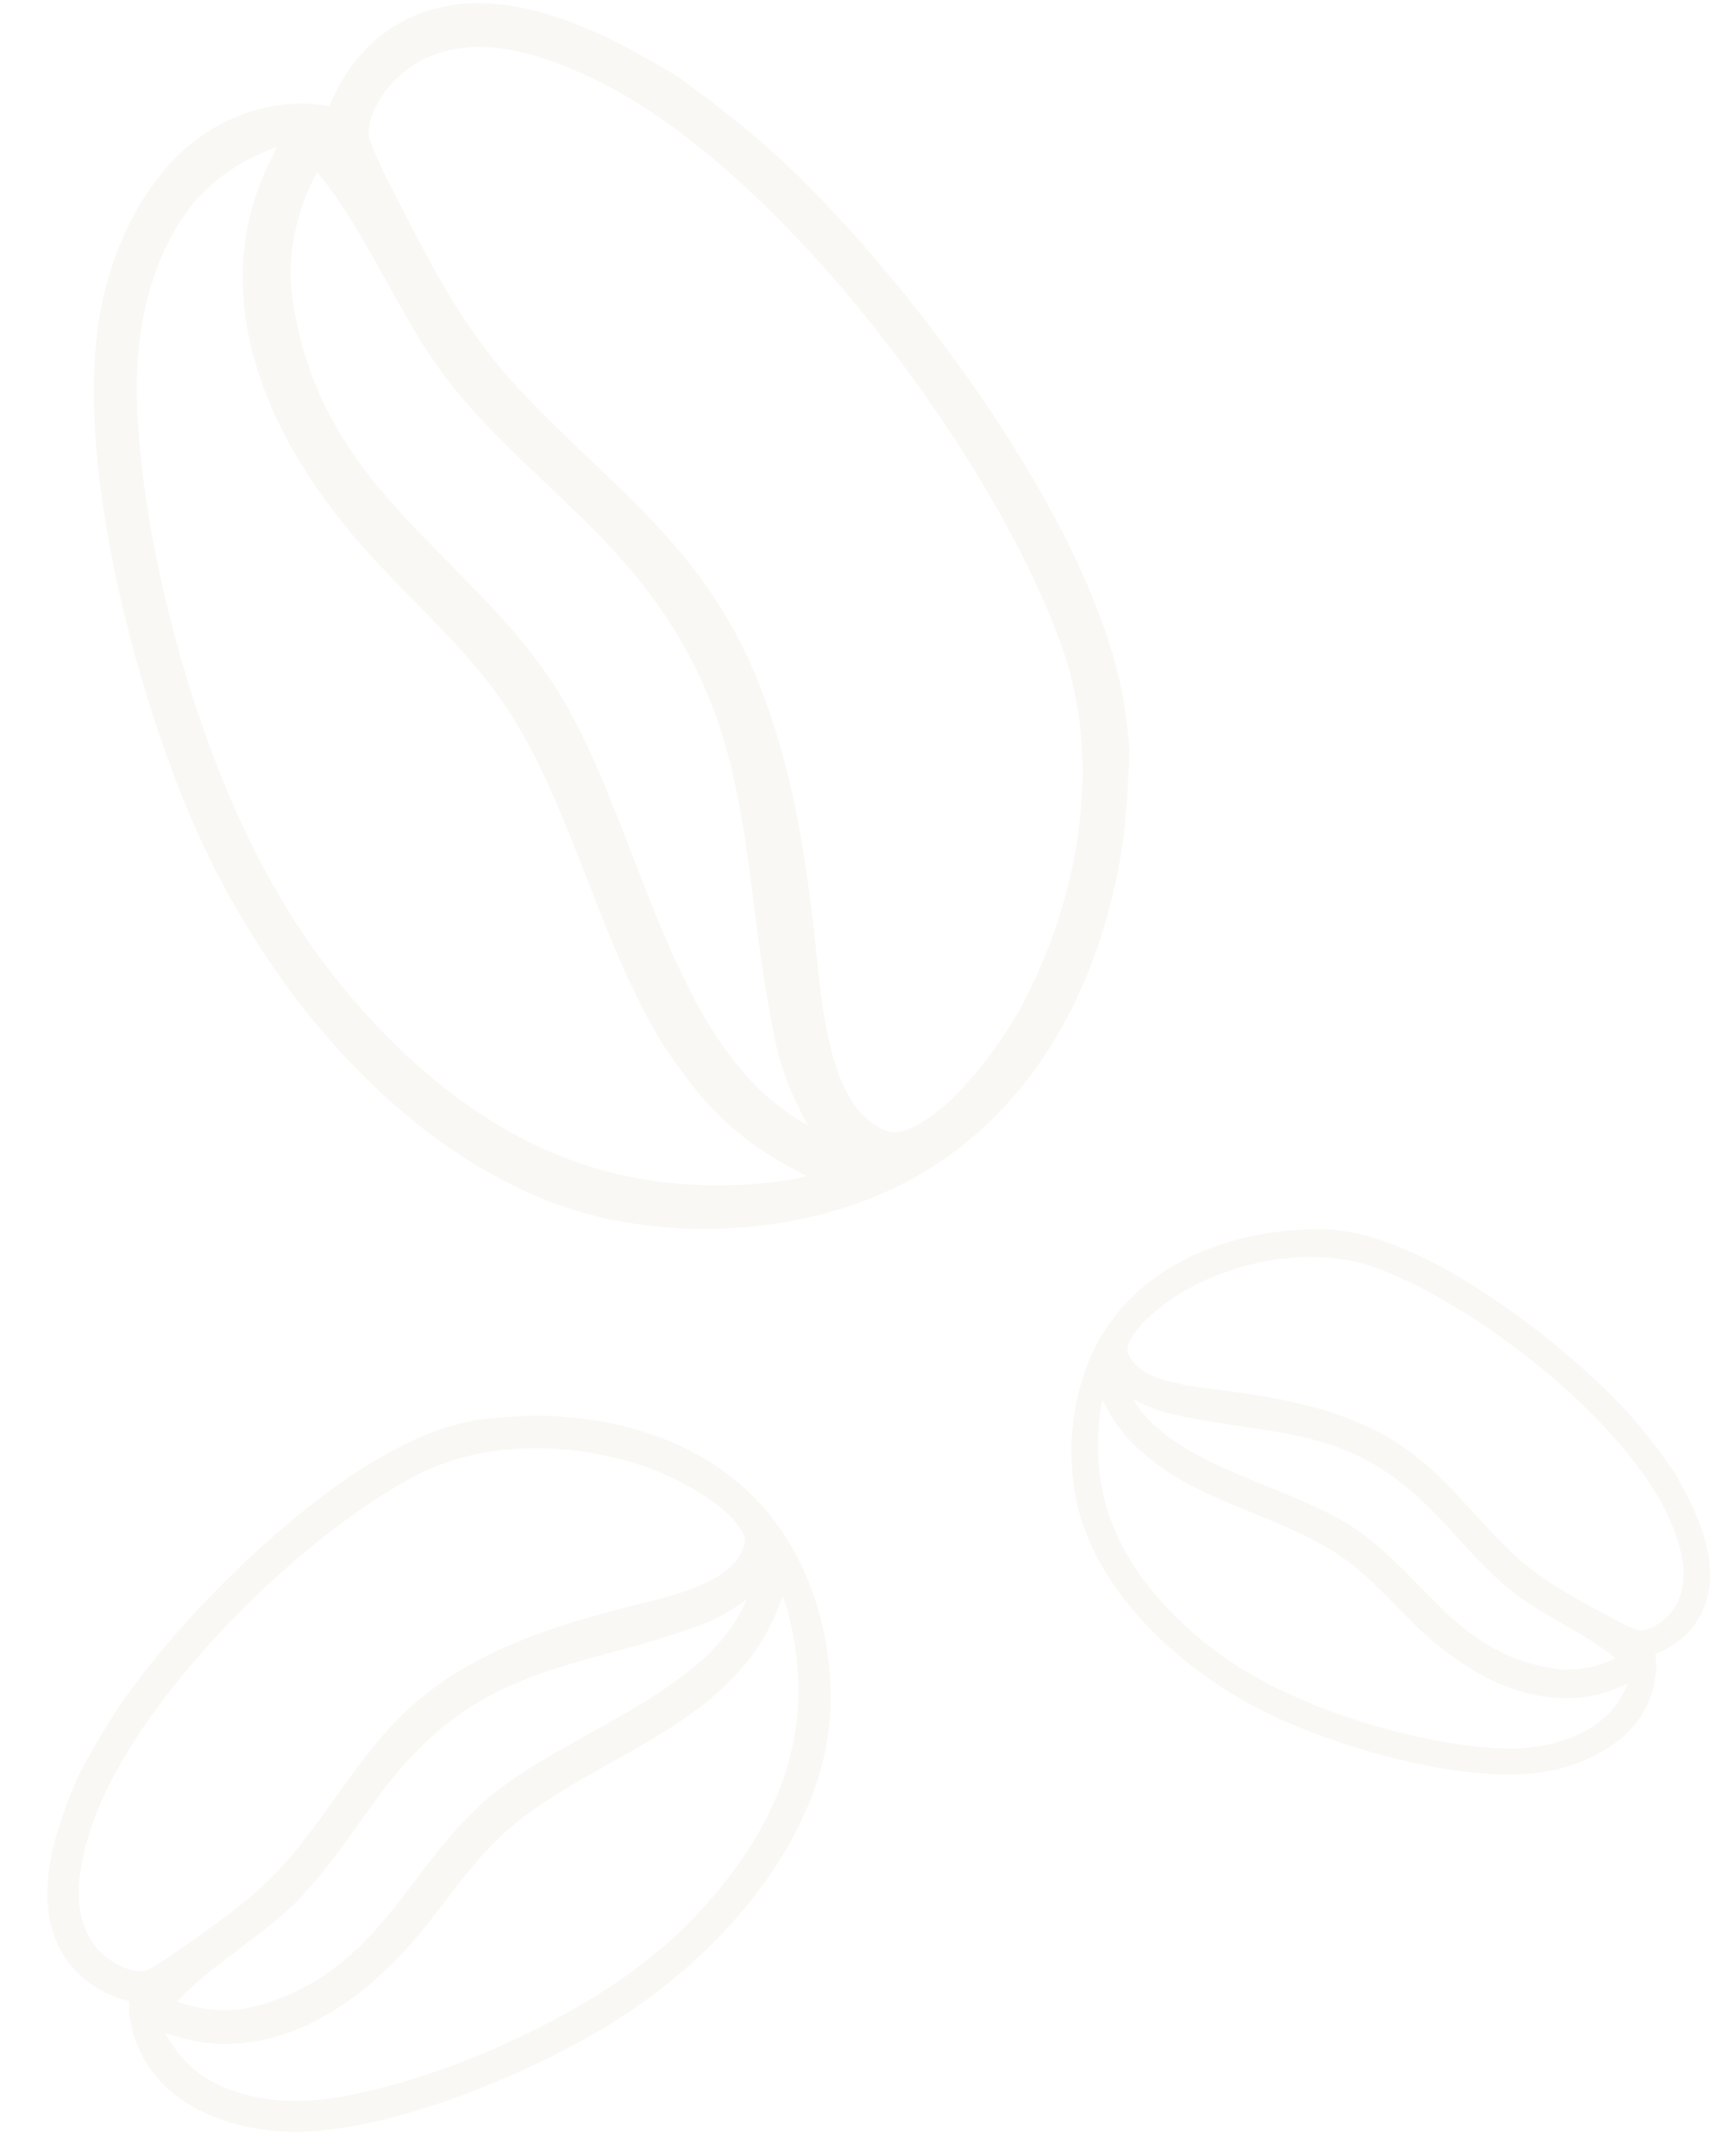 <?xml version="1.0" encoding="UTF-8"?>
<svg xmlns="http://www.w3.org/2000/svg" width="221" height="278" viewBox="0 0 221 278" fill="none">
  <g opacity="0.08">
    <path fill-rule="evenodd" clip-rule="evenodd" d="M145.083 98.077C145.099 97.735 145.115 97.392 145.132 97.049L145.132 97.048C145.012 94.957 144.782 92.873 144.442 90.806C140.854 68.804 118.546 38.778 102.873 23.344C97.982 18.526 92.618 14.292 87.069 10.271C78.509 5.065 66.792 -1.102 56.423 1.546C51.091 2.91 47.07 6.22 44.355 10.948C43.743 12.016 43.252 13.137 42.774 14.27C37.249 13.111 31.495 14.507 26.812 17.566C19.615 22.263 15.257 31.299 13.588 39.497C9.725 58.475 17.934 89.267 25.86 107.058C28.424 112.761 31.468 118.236 34.957 123.425C45.136 138.618 60.876 153.26 79.366 156.872C93.276 159.589 109.345 157.351 121.171 149.249C134.111 140.384 141.143 126.094 143.893 110.946C144.672 106.646 144.875 102.408 145.083 98.077ZM20.886 31.771C18.022 37.796 16.949 44.878 17.127 51.514L17.128 51.513C17.788 71.045 24.758 96.353 34.265 113.477C38.967 122.029 44.982 129.791 52.093 136.477C64.548 148.033 78.221 154.035 95.294 153.292C98.693 153.144 102.167 152.75 105.446 151.818C96.131 147.235 91.719 143.187 85.906 134.433C81.833 127.746 79.026 120.53 76.219 113.313C73.645 106.694 71.071 100.075 67.519 93.861C63.818 87.385 58.85 82.322 53.806 77.181L53.806 77.181C51.849 75.186 49.88 73.18 47.969 71.075C37.444 59.48 28.813 43.785 32.791 27.682C33.651 24.207 35.119 21.075 36.855 17.964C29.249 20.667 24.416 24.342 20.886 31.771ZM40.807 21.304C38.215 25.945 37.054 30.205 36.931 35.516L36.933 35.514C37.367 42.445 39.393 49.181 42.852 55.203C46.705 62 52.076 67.428 57.491 72.903C62.826 78.297 68.205 83.735 72.222 90.568C75.6 96.316 78.29 103.288 81.026 110.378L81.026 110.378C85.635 122.321 90.372 134.599 98.742 141.925C100.807 143.733 103.122 145.172 105.534 146.464C103.432 142.89 101.704 139.298 100.694 135.258C99.238 128.608 98.448 122.414 97.693 116.498C95.68 100.717 93.92 86.913 80.437 71.71C77.398 68.285 74.081 65.142 70.765 61.999L70.765 61.999L70.765 61.999C66.547 58.001 62.33 54.005 58.688 49.432C55.382 45.284 52.746 40.522 50.129 35.794C47.28 30.648 44.453 25.54 40.807 21.304ZM47.022 17.645C46.992 16.53 47.139 15.524 47.571 14.486C49.122 10.791 52.145 7.913 55.912 6.545C62.771 4.01 70.596 6.78 76.834 9.761C100.887 21.255 128.919 58.846 137.537 83.655C142.454 97.813 139.814 114.364 133.363 127.625C130.681 133.498 123.315 143.918 117.037 146.175C115.812 146.615 114.684 146.619 113.514 146.031C108.89 143.718 107.23 138.239 106.235 133.55C105.505 130.109 105.138 126.555 104.773 123.021L104.773 123.021C104.627 121.612 104.482 120.206 104.315 118.811C103.017 108.014 101.164 97.347 96.945 87.255C91.782 74.9 84.25 67.725 75.965 59.832L75.965 59.832C72.866 56.88 69.662 53.828 66.438 50.367C59.947 43.402 55.813 35.768 51.531 27.361C51.243 26.794 50.949 26.227 50.655 25.659C49.305 23.053 47.94 20.418 47.025 17.644L47.022 17.645Z" fill="#BAA172"></path>
    <path d="M145.132 97.049L145.631 97.073L145.632 97.066L145.632 97.058L145.132 97.049ZM145.083 98.077L144.583 98.053L144.583 98.053L145.083 98.077ZM145.132 97.048L145.632 97.057L145.632 97.038L145.631 97.019L145.132 97.048ZM144.442 90.806L143.949 90.886L143.949 90.887L144.442 90.806ZM102.873 23.344L102.522 23.7L102.522 23.7L102.873 23.344ZM87.069 10.271L87.362 9.866L87.346 9.854L87.328 9.843L87.069 10.271ZM56.423 1.546L56.299 1.061L56.299 1.061L56.423 1.546ZM44.355 10.948L43.921 10.699L43.921 10.7L44.355 10.948ZM42.774 14.27L42.672 14.759L43.075 14.843L43.235 14.464L42.774 14.27ZM26.812 17.566L27.085 17.985L27.085 17.985L26.812 17.566ZM13.588 39.497L14.078 39.596L14.078 39.596L13.588 39.497ZM25.86 107.058L25.403 107.262L25.404 107.264L25.86 107.058ZM34.957 123.425L35.372 123.146L35.372 123.146L34.957 123.425ZM79.366 156.872L79.27 157.363L79.27 157.363L79.366 156.872ZM121.171 149.249L120.889 148.836L120.889 148.836L121.171 149.249ZM143.893 110.946L144.385 111.035L144.385 111.035L143.893 110.946ZM17.127 51.514L16.628 51.528L17.627 51.523L17.127 51.514ZM20.886 31.771L21.338 31.985L21.338 31.985L20.886 31.771ZM17.128 51.513L17.627 51.496L16.628 51.503L17.128 51.513ZM34.265 113.477L34.703 113.236L34.702 113.234L34.265 113.477ZM52.093 136.477L51.75 136.841L51.752 136.843L52.093 136.477ZM95.294 153.292L95.272 152.792L95.272 152.792L95.294 153.292ZM105.446 151.818L105.583 152.298L106.834 151.943L105.667 151.369L105.446 151.818ZM85.906 134.433L85.479 134.693L85.484 134.701L85.49 134.709L85.906 134.433ZM76.219 113.313L76.685 113.131L76.685 113.131L76.219 113.313ZM67.519 93.861L67.085 94.109L67.085 94.109L67.519 93.861ZM53.806 77.181L54.163 76.831L54.158 76.826L53.806 77.181ZM53.806 77.181L53.449 77.531L53.453 77.536L53.806 77.181ZM47.969 71.075L48.339 70.739L48.339 70.739L47.969 71.075ZM32.791 27.682L32.306 27.562L32.306 27.562L32.791 27.682ZM36.855 17.964L37.292 18.208L37.939 17.049L36.688 17.493L36.855 17.964ZM36.931 35.516L36.432 35.504L36.404 36.714L37.278 35.877L36.931 35.516ZM40.807 21.304L41.186 20.978L40.719 20.436L40.37 21.061L40.807 21.304ZM36.933 35.514L37.432 35.483L37.364 34.408L36.587 35.153L36.933 35.514ZM42.852 55.203L43.287 54.956L43.285 54.954L42.852 55.203ZM57.491 72.903L57.847 72.552L57.847 72.552L57.491 72.903ZM72.222 90.568L72.653 90.315L72.653 90.315L72.222 90.568ZM81.026 110.378L81.494 110.201L81.492 110.198L81.026 110.378ZM81.026 110.378L80.558 110.555L80.559 110.558L81.026 110.378ZM98.742 141.925L99.071 141.549L99.071 141.549L98.742 141.925ZM105.534 146.464L105.298 146.905L106.868 147.746L105.965 146.211L105.534 146.464ZM100.694 135.258L100.206 135.365L100.207 135.372L100.209 135.379L100.694 135.258ZM97.693 116.498L97.197 116.561L97.197 116.561L97.693 116.498ZM80.437 71.71L80.811 71.378L80.811 71.378L80.437 71.71ZM70.765 61.999L70.405 62.346L70.413 62.355L70.421 62.362L70.765 61.999ZM70.765 61.999L71.125 61.653L71.125 61.653L70.765 61.999ZM70.765 61.999L71.125 61.653L71.117 61.644L71.109 61.636L70.765 61.999ZM58.688 49.432L59.079 49.121L59.079 49.121L58.688 49.432ZM50.129 35.794L50.566 35.551L50.566 35.551L50.129 35.794ZM47.571 14.486L47.11 14.293L47.109 14.294L47.571 14.486ZM47.022 17.645L46.522 17.659L46.543 18.428L47.237 18.097L47.022 17.645ZM55.912 6.545L56.083 7.015L56.086 7.014L55.912 6.545ZM76.834 9.761L77.05 9.309L77.05 9.309L76.834 9.761ZM137.537 83.655L138.009 83.491L138.009 83.491L137.537 83.655ZM133.363 127.625L132.914 127.406L132.908 127.417L133.363 127.625ZM117.037 146.175L117.207 146.645L117.207 146.645L117.037 146.175ZM113.514 146.031L113.738 145.584L113.737 145.584L113.514 146.031ZM106.235 133.55L105.746 133.654L105.746 133.654L106.235 133.55ZM104.773 123.021L105.27 122.97L105.269 122.96L104.773 123.021ZM104.773 123.021L104.276 123.073L104.277 123.083L104.773 123.021ZM104.315 118.811L103.818 118.871L103.818 118.871L104.315 118.811ZM96.945 87.255L96.484 87.448L96.484 87.448L96.945 87.255ZM75.965 59.832L76.31 59.47L76.302 59.462L75.965 59.832ZM75.965 59.832L75.62 60.194L75.628 60.201L75.965 59.832ZM66.438 50.367L66.804 50.026L66.804 50.026L66.438 50.367ZM51.531 27.361L51.086 27.588L51.086 27.588L51.531 27.361ZM50.655 25.659L50.211 25.889L50.211 25.889L50.655 25.659ZM47.025 17.644L47.499 17.487L47.322 16.948L46.809 17.193L47.025 17.644ZM144.633 97.025C144.616 97.368 144.599 97.711 144.583 98.053L145.582 98.101C145.598 97.759 145.615 97.416 145.631 97.073L144.633 97.025ZM144.632 97.038L144.632 97.04L145.632 97.058L145.632 97.057L144.632 97.038ZM143.949 90.887C144.285 92.937 144.514 95.003 144.633 97.076L145.631 97.019C145.51 94.911 145.278 92.81 144.936 90.725L143.949 90.887ZM102.522 23.7C110.333 31.391 119.806 42.729 127.771 54.886C135.744 67.054 142.172 79.99 143.949 90.886L144.936 90.725C143.125 79.62 136.604 66.542 128.608 54.338C120.604 42.123 111.087 30.73 103.224 22.988L102.522 23.7ZM86.775 10.675C92.315 14.689 97.656 18.907 102.522 23.7L103.224 22.988C98.308 18.145 92.922 13.894 87.362 9.866L86.775 10.675ZM56.547 2.03C61.598 0.74 67.011 1.59 72.259 3.435C77.504 5.278 82.537 8.099 86.809 10.698L87.328 9.843C83.041 7.236 77.936 4.37 72.59 2.491C67.247 0.613 61.617 -0.297 56.299 1.061L56.547 2.03ZM44.788 11.197C47.444 6.574 51.359 3.357 56.547 2.03L56.299 1.061C50.824 2.462 46.697 5.866 43.921 10.699L44.788 11.197ZM43.235 14.464C43.712 13.333 44.194 12.236 44.789 11.197L43.921 10.7C43.293 11.796 42.792 12.942 42.314 14.075L43.235 14.464ZM27.085 17.985C31.675 14.987 37.295 13.631 42.672 14.759L42.877 13.78C37.204 12.59 31.316 14.027 26.539 17.147L27.085 17.985ZM14.078 39.596C15.732 31.467 20.044 22.58 27.085 17.985L26.539 17.147C19.186 21.946 14.78 31.13 13.098 39.397L14.078 39.596ZM26.316 106.855C22.369 97.993 18.346 85.881 15.792 73.621C13.237 61.349 12.166 48.986 14.078 39.596L13.098 39.397C11.146 48.986 12.249 61.508 14.813 73.825C17.381 86.153 21.425 98.333 25.403 107.262L26.316 106.855ZM35.372 123.146C31.899 117.98 28.869 112.53 26.316 106.853L25.404 107.264C27.98 112.992 31.037 118.491 34.542 123.704L35.372 123.146ZM79.462 156.381C61.158 152.806 45.517 138.287 35.372 123.146L34.542 123.703C44.756 138.948 60.594 153.714 79.27 157.363L79.462 156.381ZM120.889 148.836C109.193 156.849 93.266 159.078 79.462 156.381L79.27 157.363C93.285 160.1 109.497 157.853 121.454 149.661L120.889 148.836ZM143.401 110.857C140.667 125.919 133.685 140.069 120.889 148.836L121.454 149.661C134.537 140.698 141.62 126.269 144.385 111.035L143.401 110.857ZM144.583 98.053C144.376 102.389 144.173 106.594 143.401 110.857L144.385 111.035C145.171 106.697 145.375 102.426 145.582 98.101L144.583 98.053ZM17.627 51.501C17.45 44.921 18.516 37.922 21.338 31.985L20.434 31.556C17.528 37.67 16.448 44.834 16.628 51.528L17.627 51.501ZM16.628 51.503L16.628 51.505L17.627 51.523L17.627 51.522L16.628 51.503ZM34.702 113.234C25.234 96.18 18.285 70.95 17.627 51.496L16.628 51.53C17.291 71.141 24.282 96.526 33.828 113.719L34.702 113.234ZM52.435 136.113C45.363 129.462 39.379 121.742 34.703 113.236L33.827 113.717C38.553 122.316 44.602 130.119 51.75 136.841L52.435 136.113ZM95.272 152.792C78.353 153.529 64.806 147.591 52.433 136.11L51.752 136.843C64.29 148.476 78.088 154.542 95.316 153.792L95.272 152.792ZM105.31 151.337C102.081 152.255 98.65 152.645 95.272 152.792L95.316 153.792C98.736 153.643 102.252 153.246 105.583 152.298L105.31 151.337ZM85.49 134.709C88.408 139.105 90.991 142.343 94.029 145.062C97.068 147.781 100.543 149.963 105.226 152.266L105.667 151.369C101.034 149.09 97.645 146.955 94.696 144.317C91.746 141.677 89.217 138.515 86.323 134.156L85.49 134.709ZM75.753 113.494C78.558 120.704 81.379 127.962 85.479 134.693L86.333 134.173C82.287 127.53 79.495 120.355 76.685 113.131L75.753 113.494ZM67.085 94.109C70.615 100.286 73.177 106.87 75.753 113.494L76.685 113.131C74.114 106.519 71.527 99.865 67.953 93.613L67.085 94.109ZM53.449 77.531C58.5 82.679 63.421 87.697 67.085 94.109L67.953 93.613C64.215 87.072 59.201 81.965 54.163 76.831L53.449 77.531ZM53.453 77.536L53.454 77.536L54.158 76.826L54.158 76.826L53.453 77.536ZM47.599 71.411C49.517 73.524 51.493 75.538 53.449 77.531L54.163 76.831C52.204 74.835 50.242 72.835 48.339 70.739L47.599 71.411ZM32.306 27.562C28.267 43.913 37.04 59.778 47.599 71.411L48.339 70.739C37.849 59.182 29.36 43.657 33.277 27.802L32.306 27.562ZM36.419 17.721C34.672 20.85 33.181 24.026 32.306 27.562L33.276 27.802C34.121 24.388 35.566 21.3 37.292 18.208L36.419 17.721ZM21.338 31.985C23.077 28.325 25.127 25.61 27.664 23.478C30.204 21.343 33.255 19.774 37.023 18.435L36.688 17.493C32.85 18.857 29.681 20.477 27.02 22.712C24.357 24.951 22.225 27.788 20.434 31.556L21.338 31.985ZM37.431 35.527C37.552 30.298 38.691 26.118 41.243 21.548L40.37 21.061C37.739 25.773 36.556 30.112 36.432 35.504L37.431 35.527ZM36.587 35.153L36.585 35.155L37.278 35.877L37.279 35.875L36.587 35.153ZM43.285 54.954C39.865 48.999 37.862 42.337 37.432 35.483L36.434 35.546C36.873 42.553 38.921 49.364 42.418 55.452L43.285 54.954ZM57.847 72.552C52.424 67.069 47.102 61.686 43.287 54.956L42.417 55.45C46.309 62.313 51.728 67.788 57.136 73.255L57.847 72.552ZM72.653 90.315C68.6 83.419 63.175 77.939 57.847 72.552L57.136 73.255C62.477 78.655 67.811 84.05 71.791 90.822L72.653 90.315ZM81.492 110.198C78.76 103.118 76.055 96.104 72.653 90.315L71.791 90.822C75.144 96.527 77.82 103.458 80.559 110.558L81.492 110.198ZM81.494 110.201L81.494 110.201L80.558 110.555L80.558 110.555L81.494 110.201ZM99.071 141.549C90.814 134.321 86.115 122.177 81.492 110.198L80.559 110.558C85.154 122.465 89.931 134.878 98.412 142.301L99.071 141.549ZM105.77 146.023C103.375 144.74 101.096 143.322 99.071 141.549L98.412 142.301C100.517 144.144 102.868 145.603 105.298 146.905L105.77 146.023ZM100.209 135.379C101.235 139.483 102.987 143.121 105.103 146.718L105.965 146.211C103.876 142.659 102.173 139.113 101.179 135.137L100.209 135.379ZM97.197 116.561C97.951 122.475 98.744 128.69 100.206 135.365L101.183 135.151C99.731 128.526 98.944 122.353 98.189 116.434L97.197 116.561ZM80.062 72.041C93.437 87.121 95.186 100.788 97.197 116.561L98.189 116.434C96.175 100.646 94.403 86.704 80.811 71.378L80.062 72.041ZM70.421 62.362C73.74 65.507 77.04 68.636 80.063 72.041L80.811 71.378C77.755 67.934 74.422 64.776 71.109 61.636L70.421 62.362ZM70.405 62.346L70.405 62.346L71.125 61.653L71.125 61.653L70.405 62.346ZM70.405 62.346L70.405 62.346L71.125 61.653L71.125 61.653L70.405 62.346ZM58.297 49.744C61.964 54.348 66.207 58.368 70.421 62.362L71.109 61.636C66.886 57.635 62.696 53.661 59.079 49.121L58.297 49.744ZM49.691 36.036C52.305 40.758 54.96 45.557 58.297 49.744L59.079 49.121C55.804 45.011 53.188 40.287 50.566 35.551L49.691 36.036ZM40.428 21.631C44.035 25.821 46.837 30.88 49.691 36.036L50.566 35.551C47.723 30.415 44.872 25.26 41.186 20.978L40.428 21.631ZM47.109 14.294C46.646 15.408 46.491 16.486 46.522 17.659L47.522 17.632C47.493 16.574 47.633 15.64 48.033 14.679L47.109 14.294ZM55.742 6.075C51.843 7.491 48.715 10.469 47.11 14.293L48.032 14.68C49.529 11.114 52.447 8.336 56.083 7.015L55.742 6.075ZM77.05 9.309C70.813 6.329 62.812 3.462 55.739 6.076L56.086 7.014C62.73 4.558 70.379 7.23 76.619 10.212L77.05 9.309ZM138.009 83.491C133.676 71.017 124.48 55.368 113.365 41.404C102.255 27.445 89.177 15.105 77.05 9.309L76.619 10.212C88.544 15.911 101.509 28.113 112.583 42.026C123.651 55.933 132.779 71.484 137.064 83.819L138.009 83.491ZM133.813 127.844C140.304 114.5 142.982 97.809 138.009 83.491L137.064 83.819C141.927 97.818 139.324 114.228 132.914 127.406L133.813 127.844ZM117.207 146.645C120.481 145.468 123.965 142.205 126.936 138.573C129.921 134.923 132.457 130.813 133.818 127.833L132.908 127.417C131.588 130.31 129.1 134.347 126.162 137.94C123.21 141.549 119.871 144.625 116.868 145.704L117.207 146.645ZM113.289 146.478C114.601 147.136 115.874 147.124 117.207 146.645L116.868 145.704C115.751 146.106 114.767 146.101 113.738 145.584L113.289 146.478ZM105.746 133.654C106.246 136.009 106.92 138.602 108.066 140.905C109.214 143.212 110.851 145.259 113.29 146.478L113.737 145.584C111.552 144.491 110.047 142.642 108.961 140.459C107.873 138.272 107.22 135.781 106.724 133.447L105.746 133.654ZM104.276 123.073C104.64 126.601 105.009 130.183 105.746 133.654L106.724 133.447C106 130.036 105.636 126.508 105.27 122.97L104.276 123.073ZM104.277 123.083L104.277 123.083L105.269 122.96L105.269 122.96L104.277 123.083ZM103.818 118.871C103.985 120.26 104.13 121.662 104.276 123.073L105.27 122.97C105.125 121.561 104.979 120.151 104.811 118.752L103.818 118.871ZM96.484 87.448C100.675 97.475 102.522 108.086 103.818 118.871L104.811 118.752C103.512 107.941 101.652 97.219 97.407 87.062L96.484 87.448ZM75.62 60.194C83.906 68.088 91.365 75.2 96.484 87.448L97.407 87.063C92.199 74.6 84.594 67.361 76.31 59.47L75.62 60.194ZM75.628 60.201L75.628 60.201L76.302 59.462L76.302 59.462L75.628 60.201ZM66.072 50.708C69.308 54.181 72.523 57.243 75.62 60.194L76.31 59.47C73.21 56.517 70.017 53.474 66.804 50.026L66.072 50.708ZM51.086 27.588C55.369 35.998 59.529 43.687 66.072 50.708L66.804 50.026C60.364 43.117 56.257 35.539 51.977 27.134L51.086 27.588ZM50.211 25.889C50.506 26.458 50.798 27.023 51.086 27.588L51.977 27.135C51.688 26.566 51.393 25.997 51.099 25.429L50.211 25.889ZM46.55 17.801C47.48 20.619 48.865 23.29 50.211 25.889L51.099 25.429C49.746 22.817 48.4 20.217 47.499 17.487L46.55 17.801ZM47.237 18.097L47.24 18.095L46.809 17.193L46.807 17.194L47.237 18.097Z" fill="#BAA172"></path>
    <path fill-rule="evenodd" clip-rule="evenodd" d="M62.295 183.498C62.071 183.519 61.847 183.539 61.623 183.56L61.622 183.56C60.273 183.83 58.94 184.17 57.627 184.58C43.652 188.928 26.174 206.181 17.576 217.785C14.892 221.406 12.63 225.281 10.524 229.257C7.923 235.298 4.987 243.481 7.659 249.979C9.034 253.321 11.555 255.632 14.877 256.964C15.627 257.264 16.401 257.48 17.181 257.687C16.933 261.385 18.368 264.998 20.786 267.763C24.499 272.011 30.772 274.018 36.255 274.352C48.947 275.125 68.214 266.967 79.055 260.185C82.527 257.996 85.808 255.515 88.861 252.772C97.806 244.762 105.884 233.188 106.539 220.837C107.031 211.545 104.104 201.303 97.753 194.356C90.805 186.756 80.871 183.493 70.771 183.093C67.904 182.98 65.13 183.236 62.295 183.498ZM30.58 270.308C34.76 271.618 39.462 271.667 43.76 270.943L43.759 270.944C56.397 268.725 72.212 261.876 82.474 254.126C87.603 250.287 92.098 245.665 95.794 240.43C102.166 231.274 104.816 221.835 102.769 210.803C102.361 208.607 101.787 206.385 100.88 204.338C98.754 210.814 96.527 214.053 91.368 218.634C87.394 221.895 82.959 224.38 78.524 226.866L78.524 226.866C74.457 229.146 70.39 231.426 66.675 234.304C62.804 237.303 59.968 240.997 57.087 244.747C55.97 246.202 54.846 247.666 53.652 249.101C47.078 257.005 37.665 264.054 26.832 262.943C24.494 262.702 22.323 262.035 20.142 261.191C22.595 265.888 25.427 268.693 30.58 270.308ZM21.956 258.321C25.211 259.581 28.087 259.946 31.55 259.539L31.549 259.539C36.015 258.621 40.209 256.687 43.808 253.887C47.873 250.759 50.911 246.771 53.974 242.748C56.992 238.786 60.034 234.791 64.109 231.554C67.536 228.831 71.823 226.444 76.182 224.015C83.524 219.925 91.072 215.721 95.069 209.608C96.055 208.1 96.778 206.464 97.397 204.777C95.266 206.471 93.089 207.923 90.555 208.95C86.365 210.506 82.411 211.587 78.634 212.619C68.558 215.373 59.745 217.782 51.096 227.94C49.148 230.23 47.409 232.674 45.669 235.117L45.669 235.117C43.456 238.226 41.245 241.334 38.605 244.12C36.211 246.649 33.357 248.799 30.522 250.934C27.438 253.257 24.376 255.563 21.956 258.321ZM19 254.606C18.278 254.728 17.61 254.725 16.896 254.539C14.352 253.869 12.204 252.167 10.969 249.844C8.693 245.617 9.777 240.275 11.143 235.947C16.413 219.257 38.285 197.59 53.624 189.715C62.379 185.221 73.38 185.421 82.592 188.4C86.656 189.606 94.105 193.441 96.147 197.315C96.546 198.071 96.652 198.804 96.377 199.619C95.297 202.837 91.887 204.418 88.93 205.494C86.759 206.284 84.482 206.849 82.218 207.409C81.315 207.633 80.414 207.856 79.523 208.093C72.622 209.926 65.857 212.108 59.683 215.774C52.123 220.263 48.148 225.817 43.776 231.926L43.776 231.926C42.14 234.211 40.45 236.573 38.495 238.987C34.561 243.845 29.977 247.231 24.904 250.785C24.562 251.024 24.22 251.267 23.877 251.511C22.307 252.627 20.718 253.756 18.999 254.605L19 254.606Z" fill="#BAA172"></path>
    <path d="M61.623 183.56L61.577 183.062L61.569 183.063L61.562 183.064L61.623 183.56ZM62.295 183.498L62.341 183.996L62.341 183.996L62.295 183.498ZM61.622 183.56L61.561 183.064L61.542 183.066L61.524 183.07L61.622 183.56ZM57.627 184.58L57.776 185.058L57.776 185.057L57.627 184.58ZM17.576 217.785L17.977 218.082L17.977 218.082L17.576 217.785ZM10.524 229.257L10.082 229.023L10.073 229.041L10.065 229.059L10.524 229.257ZM7.659 249.979L7.196 250.17L7.196 250.17L7.659 249.979ZM14.877 256.964L14.691 257.428L14.691 257.428L14.877 256.964ZM17.181 257.687L17.68 257.721L17.707 257.31L17.309 257.204L17.181 257.687ZM20.786 267.763L21.163 267.434L21.162 267.434L20.786 267.763ZM36.255 274.352L36.285 273.852L36.285 273.852L36.255 274.352ZM79.055 260.185L79.32 260.609L79.321 260.608L79.055 260.185ZM88.861 252.772L88.528 252.399L88.527 252.4L88.861 252.772ZM106.539 220.837L107.038 220.863L107.038 220.863L106.539 220.837ZM97.753 194.356L97.384 194.694L97.384 194.694L97.753 194.356ZM70.771 183.093L70.791 182.593L70.791 182.593L70.771 183.093ZM43.76 270.943L43.843 271.436L43.7 270.447L43.76 270.943ZM30.58 270.308L30.73 269.831L30.73 269.831L30.58 270.308ZM43.759 270.944L43.673 270.451L43.82 271.44L43.759 270.944ZM82.474 254.126L82.174 253.726L82.172 253.727L82.474 254.126ZM95.794 240.43L96.202 240.718L96.204 240.715L95.794 240.43ZM102.769 210.803L102.277 210.894L102.277 210.894L102.769 210.803ZM100.88 204.338L101.338 204.135L100.811 202.947L100.405 204.182L100.88 204.338ZM91.368 218.634L91.685 219.02L91.693 219.014L91.7 219.008L91.368 218.634ZM78.524 226.866L78.765 227.304L78.769 227.302L78.524 226.866ZM78.524 226.866L78.284 226.427L78.28 226.43L78.524 226.866ZM66.675 234.304L66.982 234.699L66.982 234.699L66.675 234.304ZM57.087 244.747L57.484 245.051L57.484 245.051L57.087 244.747ZM53.652 249.101L53.268 248.781L53.267 248.781L53.652 249.101ZM26.832 262.943L26.78 263.44L26.781 263.44L26.832 262.943ZM20.142 261.191L20.322 260.724L19.084 260.245L19.698 261.422L20.142 261.191ZM31.55 259.539L31.609 260.036L32.809 259.895L31.86 259.147L31.55 259.539ZM21.956 258.321L21.581 257.992L21.109 258.529L21.776 258.788L21.956 258.321ZM31.549 259.539L31.449 259.049L30.395 259.265L31.24 259.931L31.549 259.539ZM43.808 253.887L43.503 253.491L43.501 253.492L43.808 253.887ZM53.974 242.748L53.576 242.445L53.576 242.445L53.974 242.748ZM64.109 231.554L63.798 231.162L63.798 231.162L64.109 231.554ZM76.182 224.015L76.425 224.452L76.425 224.452L76.182 224.015ZM95.069 209.608L94.65 209.335L94.65 209.335L95.069 209.608ZM97.397 204.777L97.867 204.949L98.481 203.277L97.086 204.386L97.397 204.777ZM90.555 208.95L90.729 209.419L90.736 209.416L90.743 209.413L90.555 208.95ZM78.634 212.619L78.502 212.137L78.502 212.137L78.634 212.619ZM51.096 227.94L50.716 227.616L50.716 227.616L51.096 227.94ZM45.669 235.117L45.262 234.827L45.255 234.836L45.249 234.846L45.669 235.117ZM45.669 235.117L46.077 235.407L46.083 235.398L46.089 235.389L45.669 235.117ZM38.605 244.12L38.242 243.776L38.242 243.776L38.605 244.12ZM30.522 250.934L30.823 251.333L30.823 251.333L30.522 250.934ZM16.896 254.539L16.769 255.022L16.77 255.023L16.896 254.539ZM19 254.606L19.083 255.1L19.84 254.972L19.418 254.332L19 254.606ZM10.969 249.844L11.411 249.609L11.41 249.606L10.969 249.844ZM11.143 235.947L10.667 235.796L10.667 235.796L11.143 235.947ZM53.624 189.715L53.396 189.27L53.396 189.27L53.624 189.715ZM82.592 188.4L82.439 188.876L82.45 188.88L82.592 188.4ZM96.147 197.315L96.59 197.082L96.59 197.082L96.147 197.315ZM96.377 199.619L95.903 199.46L95.903 199.46L96.377 199.619ZM88.93 205.494L89.101 205.964L89.101 205.964L88.93 205.494ZM82.218 207.409L82.338 207.895L82.338 207.895L82.218 207.409ZM79.523 208.093L79.651 208.576L79.652 208.576L79.523 208.093ZM59.683 215.774L59.938 216.204L59.938 216.204L59.683 215.774ZM43.776 231.926L43.369 231.635L43.364 231.642L43.36 231.649L43.776 231.926ZM43.776 231.926L44.182 232.217L44.187 232.21L44.192 232.203L43.776 231.926ZM38.495 238.987L38.106 238.672L38.106 238.672L38.495 238.987ZM24.904 250.785L25.19 251.195L25.191 251.194L24.904 250.785ZM23.877 251.511L24.167 251.918L24.167 251.918L23.877 251.511ZM18.999 254.605L18.778 254.157L18.27 254.407L18.582 254.88L18.999 254.605ZM61.668 184.058C61.893 184.037 62.117 184.017 62.341 183.996L62.249 183C62.025 183.021 61.801 183.042 61.577 183.062L61.668 184.058ZM61.682 184.056L61.683 184.056L61.562 183.064L61.561 183.064L61.682 184.056ZM57.776 185.057C59.072 184.653 60.389 184.317 61.72 184.05L61.524 183.07C60.158 183.343 58.808 183.688 57.478 184.103L57.776 185.057ZM17.977 218.082C22.255 212.31 28.749 205.122 35.915 198.838C43.09 192.545 50.889 187.2 57.776 185.058L57.478 184.103C50.39 186.308 42.463 191.764 35.255 198.086C28.038 204.416 21.495 211.656 17.174 217.487L17.977 218.082ZM10.966 229.491C13.066 225.526 15.314 221.675 17.977 218.082L17.174 217.487C14.469 221.136 12.194 225.036 10.082 229.023L10.966 229.491ZM8.121 249.789C6.838 246.667 6.89 243.108 7.605 239.545C8.319 235.984 9.687 232.467 10.983 229.455L10.065 229.059C8.761 232.088 7.36 235.683 6.624 239.348C5.889 243.011 5.808 246.793 7.196 250.17L8.121 249.789ZM15.063 256.5C11.853 255.213 9.44 252.994 8.121 249.789L7.196 250.17C8.628 253.648 11.256 256.051 14.691 257.428L15.063 256.5ZM17.309 257.204C16.531 256.997 15.782 256.787 15.062 256.5L14.691 257.428C15.472 257.74 16.271 257.963 17.052 258.171L17.309 257.204ZM21.162 267.434C18.819 264.754 17.442 261.268 17.68 257.721L16.682 257.654C16.425 261.503 17.918 265.243 20.41 268.092L21.162 267.434ZM36.285 273.852C30.873 273.523 24.753 271.542 21.163 267.434L20.41 268.092C24.245 272.481 30.672 274.512 36.225 274.851L36.285 273.852ZM78.789 259.761C73.4 263.133 65.906 266.852 58.18 269.631C50.443 272.414 42.53 274.233 36.285 273.852L36.225 274.851C42.672 275.243 50.738 273.37 58.518 270.572C66.309 267.77 73.868 264.02 79.32 260.609L78.789 259.761ZM88.527 252.4C85.494 255.124 82.236 257.588 78.788 259.762L79.321 260.608C82.818 258.403 86.121 255.906 89.195 253.144L88.527 252.4ZM106.039 220.81C105.395 232.973 97.426 244.432 88.528 252.399L89.195 253.144C98.187 245.093 106.373 233.404 107.038 220.863L106.039 220.81ZM97.384 194.694C103.628 201.523 106.526 211.626 106.039 220.81L107.038 220.863C107.536 211.464 104.58 201.082 98.122 194.019L97.384 194.694ZM70.751 183.592C80.764 183.989 90.553 187.221 97.384 194.694L98.122 194.019C91.057 186.29 80.978 182.997 70.791 182.593L70.751 183.592ZM62.341 183.996C65.18 183.734 67.922 183.481 70.751 183.592L70.791 182.593C67.885 182.479 65.079 182.739 62.249 183L62.341 183.996ZM43.677 270.45C39.435 271.165 34.816 271.112 30.73 269.831L30.431 270.785C34.704 272.125 39.489 272.17 43.843 271.436L43.677 270.45ZM43.82 271.44L43.821 271.44L43.7 270.447L43.699 270.447L43.82 271.44ZM82.172 253.727C71.974 261.429 56.233 268.246 43.673 270.451L43.846 271.436C56.561 269.204 72.45 262.323 82.775 254.525L82.172 253.727ZM95.385 240.141C91.72 245.334 87.262 249.918 82.174 253.726L82.773 254.527C87.945 250.656 92.477 245.996 96.202 240.718L95.385 240.141ZM102.277 210.894C104.296 221.775 101.692 231.08 95.383 240.144L96.204 240.715C102.64 231.467 105.336 221.895 103.26 210.712L102.277 210.894ZM100.423 204.54C101.308 206.538 101.874 208.719 102.277 210.894L103.26 210.712C102.849 208.495 102.266 206.231 101.338 204.135L100.423 204.54ZM91.7 219.008C94.296 216.703 96.176 214.716 97.677 212.475C99.178 210.233 100.284 207.758 101.355 204.494L100.405 204.182C99.351 207.394 98.28 209.777 96.846 211.918C95.411 214.061 93.599 215.984 91.036 218.26L91.7 219.008ZM78.769 227.302C83.198 224.82 87.671 222.314 91.685 219.02L91.051 218.247C87.116 221.475 82.721 223.94 78.28 226.43L78.769 227.302ZM78.765 227.304L78.765 227.304L78.284 226.427L78.284 226.427L78.765 227.304ZM66.982 234.699C70.662 231.847 74.697 229.585 78.769 227.302L78.28 226.43C74.218 228.706 70.118 231.004 66.369 233.909L66.982 234.699ZM57.484 245.051C60.37 241.294 63.169 237.653 66.982 234.699L66.369 233.909C62.439 236.954 59.565 240.699 56.691 244.442L57.484 245.051ZM54.036 249.421C55.237 247.977 56.367 246.505 57.484 245.051L56.691 244.442C55.572 245.899 54.454 247.355 53.268 248.781L54.036 249.421ZM26.781 263.44C37.868 264.578 47.43 257.364 54.036 249.421L53.267 248.781C46.727 256.646 37.461 263.531 26.883 262.446L26.781 263.44ZM19.961 261.657C22.162 262.509 24.38 263.193 26.78 263.44L26.883 262.446C24.607 262.211 22.483 261.56 20.322 260.724L19.961 261.657ZM30.73 269.831C28.21 269.042 26.28 267.969 24.683 266.534C23.082 265.096 21.794 263.275 20.585 260.959L19.698 261.422C20.942 263.804 22.297 265.735 24.015 267.277C25.735 268.823 27.797 269.96 30.431 270.785L30.73 269.831ZM31.492 259.043C28.109 259.44 25.316 259.086 22.137 257.855L21.776 258.788C25.107 260.077 28.064 260.452 31.609 260.036L31.492 259.043ZM31.24 259.931L31.241 259.932L31.86 259.147L31.859 259.146L31.24 259.931ZM43.501 253.492C39.963 256.245 35.84 258.147 31.449 259.049L31.65 260.028C36.191 259.095 40.456 257.129 44.115 254.282L43.501 253.492ZM53.576 242.445C50.507 246.476 47.507 250.41 43.503 253.491L44.112 254.283C48.239 251.108 51.315 247.065 54.372 243.051L53.576 242.445ZM63.798 231.162C59.667 234.444 56.589 238.49 53.576 242.445L54.372 243.051C57.395 239.082 60.402 235.137 64.42 231.945L63.798 231.162ZM75.938 223.579C71.589 226.002 67.264 228.409 63.798 231.162L64.42 231.945C67.809 229.253 72.057 226.886 76.425 224.452L75.938 223.579ZM94.65 209.335C90.735 215.323 83.314 219.47 75.938 223.579L76.425 224.452C83.734 220.381 91.409 216.118 95.487 209.882L94.65 209.335ZM96.928 204.605C96.315 206.273 95.608 207.871 94.65 209.335L95.487 209.882C96.502 208.33 97.241 206.654 97.867 204.949L96.928 204.605ZM90.743 209.413C93.338 208.362 95.557 206.879 97.709 205.168L97.086 204.386C94.976 206.063 92.841 207.484 90.368 208.486L90.743 209.413ZM78.766 213.101C82.541 212.07 86.516 210.983 90.729 209.419L90.381 208.481C86.215 210.028 82.281 211.104 78.502 212.137L78.766 213.101ZM51.477 228.264C60.019 218.231 68.698 215.853 78.766 213.101L78.502 212.137C68.419 214.893 59.471 217.333 50.716 227.616L51.477 228.264ZM46.077 235.407C47.818 232.961 49.545 230.534 51.477 228.264L50.716 227.616C48.751 229.925 46.999 232.387 45.262 234.827L46.077 235.407ZM46.089 235.389L46.089 235.389L45.249 234.846L45.249 234.846L46.089 235.389ZM38.968 244.464C41.636 241.648 43.867 238.511 46.077 235.407L45.262 234.827C43.046 237.941 40.853 241.019 38.242 243.776L38.968 244.464ZM30.823 251.333C33.651 249.203 36.541 247.029 38.969 244.464L38.242 243.776C35.882 246.27 33.062 248.395 30.222 250.535L30.823 251.333ZM22.332 258.651C24.712 255.938 27.73 253.663 30.823 251.333L30.222 250.535C27.145 252.851 24.041 255.188 21.581 257.992L22.332 258.651ZM16.77 255.023C17.564 255.229 18.304 255.231 19.083 255.1L18.917 254.113C18.252 254.226 17.656 254.22 17.022 254.055L16.77 255.023ZM10.528 250.078C11.828 252.525 14.09 254.317 16.769 255.022L17.024 254.055C14.614 253.421 12.58 251.809 11.411 249.609L10.528 250.078ZM10.667 235.796C9.301 240.124 8.145 245.653 10.529 250.081L11.41 249.606C9.242 245.581 10.253 240.427 11.62 236.098L10.667 235.796ZM53.396 189.27C45.661 193.241 36.314 200.667 28.245 209.181C20.181 217.69 13.335 227.345 10.667 235.796L11.62 236.098C14.222 227.859 20.947 218.335 28.971 209.869C36.989 201.408 46.248 194.064 53.853 190.159L53.396 189.27ZM82.746 187.925C73.446 184.917 62.3 184.699 53.396 189.27L53.853 190.159C62.457 185.743 73.314 185.925 82.439 188.876L82.746 187.925ZM96.59 197.082C95.501 195.017 93.026 193.031 90.388 191.43C87.73 189.817 84.813 188.538 82.735 187.921L82.45 188.88C84.436 189.469 87.275 190.71 89.869 192.284C92.482 193.87 94.751 195.739 95.705 197.548L96.59 197.082ZM96.851 199.779C97.176 198.815 97.042 197.94 96.59 197.082L95.705 197.548C96.05 198.203 96.127 198.794 95.903 199.46L96.851 199.779ZM89.101 205.964C90.589 205.422 92.23 204.741 93.64 203.772C95.055 202.801 96.266 201.522 96.851 199.778L95.903 199.46C95.408 200.935 94.374 202.055 93.074 202.948C91.77 203.843 90.227 204.49 88.758 205.025L89.101 205.964ZM82.338 207.895C84.597 207.335 86.901 206.765 89.101 205.964L88.758 205.025C86.618 205.804 84.366 206.362 82.098 206.924L82.338 207.895ZM79.652 208.576C80.538 208.341 81.435 208.119 82.338 207.895L82.098 206.924C81.196 207.148 80.291 207.372 79.395 207.61L79.652 208.576ZM59.938 216.204C66.052 212.573 72.763 210.405 79.651 208.576L79.395 207.61C72.481 209.446 65.662 211.642 59.428 215.344L59.938 216.204ZM44.182 232.217C48.556 226.106 52.478 220.633 59.938 216.204L59.428 215.344C51.768 219.892 47.74 225.527 43.369 231.635L44.182 232.217ZM44.192 232.203L44.192 232.203L43.36 231.649L43.359 231.649L44.192 232.203ZM38.883 239.301C40.849 236.875 42.548 234.501 44.182 232.217L43.369 231.635C41.733 233.921 40.05 236.272 38.106 238.672L38.883 239.301ZM25.191 251.194C30.266 247.639 34.902 244.219 38.883 239.301L38.106 238.672C34.221 243.471 29.688 246.823 24.617 250.375L25.191 251.194ZM24.167 251.918C24.51 251.674 24.85 251.433 25.19 251.195L24.617 250.375C24.273 250.616 23.93 250.86 23.588 251.103L24.167 251.918ZM19.221 255.053C20.982 254.183 22.602 253.03 24.167 251.918L23.588 251.103C22.012 252.223 20.455 253.328 18.778 254.157L19.221 255.053ZM19.418 254.332L19.417 254.33L18.582 254.88L18.583 254.881L19.418 254.332Z" fill="#BAA172"></path>
    <path fill-rule="evenodd" clip-rule="evenodd" d="M170.319 158.997C170.497 158.992 170.675 158.987 170.854 158.982H170.854C171.94 159.065 173.02 159.205 174.092 159.401C185.491 161.482 200.878 173.369 208.746 181.666C211.201 184.255 213.35 187.084 215.385 190.008C218.007 194.507 221.097 200.657 219.619 206.02C218.858 208.778 217.098 210.835 214.615 212.2C214.054 212.508 213.466 212.752 212.873 212.989C213.421 215.872 212.639 218.849 211.003 221.253C208.492 224.947 203.753 227.124 199.476 227.911C189.575 229.733 173.652 225.165 164.483 220.871C161.545 219.483 158.729 217.847 156.067 215.983C148.27 210.544 140.815 202.22 139.119 192.575C137.843 185.32 139.163 176.99 143.49 170.923C148.224 164.285 155.719 160.77 163.619 159.49C165.862 159.127 168.066 159.063 170.319 158.997ZM203.558 224.194C200.398 225.624 196.707 226.112 193.26 225.954H193.261C183.116 225.42 170.031 221.549 161.225 216.44C156.826 213.913 152.851 210.711 149.446 206.95C143.562 200.363 140.576 193.199 141.13 184.333C141.24 182.568 141.479 180.766 141.996 179.071C144.286 183.957 146.347 186.29 150.839 189.396C154.275 191.579 157.998 193.108 161.721 194.638C165.135 196.04 168.55 197.443 171.745 199.35C175.075 201.337 177.657 203.968 180.28 206.64C181.297 207.677 182.321 208.72 183.396 209.734C189.319 215.317 197.391 219.956 205.799 218.047C207.614 217.634 209.256 216.902 210.89 216.03C209.41 219.956 207.453 222.432 203.558 224.194ZM209.187 213.946C206.749 215.248 204.524 215.809 201.763 215.821L201.764 215.82C198.166 215.526 194.685 214.408 191.589 212.551C188.094 210.482 185.326 207.638 182.533 204.769C179.782 201.944 177.009 199.095 173.497 196.941C170.543 195.129 166.946 193.662 163.288 192.171C157.126 189.659 150.791 187.076 147.066 182.655C146.146 181.564 145.421 180.347 144.773 179.08C146.61 180.208 148.46 181.141 150.55 181.705C153.991 182.528 157.203 182.999 160.27 183.449C168.452 184.649 175.609 185.7 183.378 192.856C185.128 194.469 186.729 196.223 188.33 197.977L188.33 197.978L188.33 197.978C190.367 200.209 192.402 202.44 194.743 204.377C196.867 206.136 199.316 207.553 201.748 208.959L201.748 208.959C204.394 210.49 207.021 212.009 209.187 213.946ZM211.154 210.748C211.733 210.774 212.258 210.708 212.801 210.493C214.736 209.724 216.262 208.181 217.01 206.236C218.395 202.696 217.032 198.602 215.544 195.331C209.805 182.718 190.543 167.781 177.734 163.059C170.424 160.365 161.797 161.575 154.841 164.798C151.763 166.134 146.275 169.86 145.041 173.101C144.8 173.733 144.787 174.319 145.081 174.934C146.238 177.359 149.069 178.275 151.496 178.839C153.277 179.252 155.121 179.477 156.954 179.702H156.954C157.685 179.791 158.414 179.88 159.137 179.981C164.737 180.761 170.262 181.829 175.465 184.12C181.836 186.925 185.492 190.909 189.512 195.292L189.512 195.293C191.016 196.932 192.571 198.627 194.338 200.337C197.894 203.778 201.821 206.002 206.148 208.309C206.44 208.464 206.732 208.623 207.025 208.781C208.366 209.508 209.722 210.243 211.154 210.746L211.154 210.748Z" fill="#BAA172"></path>
    <path d="M170.854 158.982L170.839 158.482L170.846 158.482H170.854V158.982ZM170.319 158.997L170.305 158.497L170.305 158.497L170.319 158.997ZM170.854 158.982V158.482H170.873L170.892 158.483L170.854 158.982ZM174.092 159.401L174.002 159.893L174.001 159.893L174.092 159.401ZM208.746 181.666L208.383 182.01L208.383 182.01L208.746 181.666ZM215.385 190.008L215.796 189.722L215.807 189.739L215.817 189.756L215.385 190.008ZM219.619 206.02L220.101 206.153L220.101 206.153L219.619 206.02ZM214.615 212.2L214.855 212.639L214.855 212.639L214.615 212.2ZM212.873 212.989L212.382 213.083L212.305 212.678L212.687 212.525L212.873 212.989ZM211.003 221.253L210.59 220.972L210.59 220.972L211.003 221.253ZM199.476 227.911L199.386 227.419L199.386 227.419L199.476 227.911ZM164.483 220.871L164.271 221.324L164.27 221.323L164.483 220.871ZM156.067 215.983L156.353 215.573L156.354 215.573L156.067 215.983ZM139.119 192.575L138.626 192.662L138.626 192.662L139.119 192.575ZM143.49 170.923L143.897 171.213L143.897 171.213L143.49 170.923ZM163.619 159.49L163.539 158.996L163.539 158.996L163.619 159.49ZM193.26 225.954L193.237 226.454L193.26 225.454V225.954ZM203.558 224.194L203.352 223.738L203.352 223.738L203.558 224.194ZM193.261 225.954L193.287 225.455L193.261 226.454V225.954ZM161.225 216.44L161.474 216.007L161.476 216.008L161.225 216.44ZM149.446 206.95L149.075 207.286L149.073 207.283L149.446 206.95ZM141.13 184.333L141.629 184.364L141.629 184.364L141.13 184.333ZM141.996 179.071L141.517 178.925L141.897 177.681L142.448 178.859L141.996 179.071ZM150.839 189.396L150.571 189.819L150.563 189.813L150.555 189.808L150.839 189.396ZM161.721 194.638L161.911 194.175L161.911 194.175L161.721 194.638ZM171.745 199.35L171.489 199.779L171.489 199.779L171.745 199.35ZM180.28 206.64L179.923 206.99L179.923 206.99L180.28 206.64ZM183.396 209.734L183.739 209.37L183.739 209.37L183.396 209.734ZM205.799 218.047L205.91 218.534L205.91 218.534L205.799 218.047ZM210.89 216.03L210.654 215.589L211.825 214.963L211.357 216.206L210.89 216.03ZM201.763 215.821L201.765 216.321L200.548 216.326L201.41 215.467L201.763 215.821ZM209.187 213.946L209.52 213.573L210.053 214.05L209.422 214.387L209.187 213.946ZM201.764 215.82L201.804 215.322L202.883 215.41L202.117 216.174L201.764 215.82ZM191.589 212.551L191.844 212.121L191.846 212.122L191.589 212.551ZM182.533 204.769L182.175 205.118L182.175 205.118L182.533 204.769ZM173.497 196.941L173.758 196.514L173.758 196.514L173.497 196.941ZM163.288 192.171L163.476 191.708L163.476 191.708L163.288 192.171ZM147.066 182.655L147.448 182.333L147.448 182.333L147.066 182.655ZM144.773 179.08L144.328 179.308L143.516 177.722L145.035 178.654L144.773 179.08ZM150.55 181.705L150.433 182.192L150.426 182.19L150.419 182.188L150.55 181.705ZM160.27 183.449L160.343 182.954L160.343 182.954L160.27 183.449ZM183.378 192.856L183.717 192.488L183.717 192.488L183.378 192.856ZM188.33 197.977L188.699 197.64L188.7 197.641L188.33 197.977ZM188.33 197.978L188.7 197.641L188.705 197.647L188.71 197.652L188.33 197.978ZM188.33 197.978L187.961 198.315L187.956 198.309L187.951 198.303L188.33 197.978ZM194.743 204.377L195.062 203.992L195.062 203.992L194.743 204.377ZM201.748 208.959L201.998 208.527L202.024 208.541L202.048 208.559L201.748 208.959ZM201.748 208.959L201.497 209.392L201.472 209.377L201.448 209.359L201.748 208.959ZM212.801 210.493L212.986 210.958L212.984 210.959L212.801 210.493ZM211.154 210.748L211.131 211.247L210.364 211.212L210.706 210.525L211.154 210.748ZM217.01 206.236L216.543 206.057L216.544 206.054L217.01 206.236ZM215.544 195.331L215.999 195.124L215.999 195.124L215.544 195.331ZM177.734 163.059L177.907 162.59L177.907 162.59L177.734 163.059ZM154.841 164.798L155.052 165.252L155.04 165.256L154.841 164.798ZM145.041 173.101L144.573 172.923L144.574 172.923L145.041 173.101ZM145.081 174.934L145.532 174.718L145.532 174.718L145.081 174.934ZM151.496 178.839L151.383 179.326L151.383 179.326L151.496 178.839ZM156.954 179.702V180.202H156.923L156.893 180.198L156.954 179.702ZM156.954 179.702V179.202H156.984L157.015 179.205L156.954 179.702ZM159.137 179.981L159.068 180.476L159.068 180.476L159.137 179.981ZM175.465 184.12L175.264 184.578L175.264 184.578L175.465 184.12ZM189.512 195.292L189.881 194.954L189.907 194.983L189.928 195.015L189.512 195.292ZM189.512 195.293L189.144 195.631L189.118 195.602L189.096 195.57L189.512 195.293ZM194.338 200.337L194.686 199.977L194.686 199.977L194.338 200.337ZM206.148 208.309L205.914 208.75L205.913 208.75L206.148 208.309ZM207.025 208.781L206.786 209.221L206.786 209.221L207.025 208.781ZM211.154 210.746L211.32 210.275L211.855 210.462L211.602 210.97L211.154 210.746ZM170.869 159.481C170.69 159.487 170.511 159.492 170.334 159.497L170.305 158.497C170.483 158.492 170.661 158.487 170.839 158.482L170.869 159.481ZM170.854 159.482H170.854V158.482H170.854V159.482ZM174.001 159.893C172.947 159.7 171.884 159.562 170.816 159.48L170.892 158.483C171.995 158.567 173.093 158.71 174.182 158.909L174.001 159.893ZM208.383 182.01C204.474 177.888 198.688 172.865 192.461 168.615C186.224 164.359 179.597 160.914 174.002 159.893L174.181 158.909C179.985 159.968 186.752 163.508 193.025 167.789C199.308 172.078 205.149 177.147 209.108 181.322L208.383 182.01ZM214.975 190.294C212.946 187.38 210.814 184.574 208.383 182.01L209.108 181.322C211.588 183.937 213.753 186.788 215.796 189.722L214.975 190.294ZM219.137 205.888C219.84 203.339 219.464 200.569 218.565 197.847C217.666 195.128 216.26 192.502 214.953 190.26L215.817 189.756C217.133 192.014 218.582 194.712 219.514 197.533C220.446 200.352 220.877 203.339 220.101 206.153L219.137 205.888ZM214.374 211.762C216.751 210.456 218.416 208.502 219.137 205.887L220.101 206.153C219.301 209.054 217.445 211.215 214.855 212.639L214.374 211.762ZM212.687 212.525C213.279 212.288 213.842 212.054 214.374 211.762L214.855 212.639C214.265 212.962 213.653 213.216 213.059 213.453L212.687 212.525ZM210.59 220.972C212.162 218.661 212.902 215.817 212.382 213.083L213.364 212.896C213.941 215.927 213.116 219.037 211.417 221.534L210.59 220.972ZM199.386 227.419C203.594 226.645 208.183 224.512 210.59 220.972L211.417 221.534C208.801 225.382 203.913 227.603 199.567 228.403L199.386 227.419ZM164.695 220.419C169.246 222.55 175.485 224.754 181.816 226.197C188.158 227.643 194.535 228.312 199.386 227.419L199.567 228.403C194.516 229.332 187.981 228.628 181.594 227.172C175.196 225.713 168.889 223.486 164.271 221.324L164.695 220.419ZM156.354 215.573C158.993 217.421 161.784 219.043 164.697 220.419L164.27 221.323C161.306 219.923 158.466 218.273 155.78 216.393L156.354 215.573ZM139.611 192.489C141.274 201.947 148.608 210.17 156.353 215.573L155.781 216.393C147.933 210.918 140.355 202.493 138.626 192.662L139.611 192.489ZM143.897 171.213C139.662 177.151 138.354 185.339 139.611 192.489L138.626 192.662C137.332 185.3 138.664 176.829 143.083 170.633L143.897 171.213ZM163.699 159.983C155.885 161.25 148.53 164.717 143.897 171.213L143.083 170.633C147.918 163.853 155.553 160.291 163.539 158.996L163.699 159.983ZM170.334 159.497C168.076 159.562 165.904 159.626 163.699 159.983L163.539 158.996C165.82 158.627 168.057 158.563 170.305 158.497L170.334 159.497ZM193.283 225.455C196.673 225.61 200.281 225.128 203.352 223.738L203.764 224.65C200.515 226.12 196.741 226.614 193.237 226.454L193.283 225.455ZM193.261 226.454H193.26V225.454H193.261V226.454ZM161.476 216.008C170.213 221.077 183.221 224.924 193.287 225.455L193.234 226.453C183.011 225.915 169.849 222.022 160.974 216.873L161.476 216.008ZM149.817 206.614C153.187 210.336 157.121 213.506 161.474 216.007L160.976 216.874C156.532 214.321 152.516 211.085 149.075 207.286L149.817 206.614ZM141.629 184.364C141.085 193.076 144.009 200.114 149.819 206.617L149.073 207.283C143.115 200.613 140.068 193.321 140.631 184.301L141.629 184.364ZM142.474 179.217C141.973 180.861 141.738 182.62 141.629 184.364L140.631 184.301C140.742 182.516 140.985 180.672 141.517 178.925L142.474 179.217ZM150.555 189.808C148.291 188.242 146.615 186.854 145.213 185.227C143.81 183.599 142.7 181.751 141.543 179.283L142.448 178.859C143.582 181.277 144.647 183.038 145.971 184.575C147.295 186.112 148.895 187.444 151.124 188.985L150.555 189.808ZM161.531 195.1C157.814 193.573 154.05 192.029 150.571 189.819L151.107 188.974C154.5 191.129 158.181 192.643 161.911 194.175L161.531 195.1ZM171.489 199.779C168.331 197.895 164.951 196.505 161.531 195.1L161.911 194.175C165.32 195.575 168.769 196.992 172.001 198.921L171.489 199.779ZM179.923 206.99C177.294 204.312 174.754 201.728 171.489 199.779L172.001 198.921C175.395 200.946 178.02 203.624 180.636 206.29L179.923 206.99ZM183.053 210.097C181.969 209.076 180.939 208.026 179.923 206.99L180.636 206.29C181.655 207.328 182.672 208.364 183.739 209.37L183.053 210.097ZM205.91 218.534C197.253 220.501 189.013 215.716 183.053 210.097L183.739 209.37C189.624 214.918 197.53 219.412 205.688 217.559L205.91 218.534ZM211.125 216.471C209.472 217.353 207.786 218.108 205.91 218.534L205.688 217.559C207.441 217.16 209.039 216.45 210.654 215.589L211.125 216.471ZM203.352 223.738C205.245 222.882 206.646 221.863 207.753 220.595C208.862 219.324 209.695 217.782 210.422 215.853L211.357 216.206C210.605 218.204 209.719 219.863 208.506 221.252C207.291 222.645 205.766 223.744 203.764 224.65L203.352 223.738ZM201.761 215.321C204.44 215.31 206.586 214.768 208.951 213.505L209.422 214.387C206.913 215.727 204.608 216.309 201.765 216.321L201.761 215.321ZM202.117 216.174L202.116 216.175L201.41 215.467L201.411 215.466L202.117 216.174ZM191.846 212.122C194.876 213.939 198.283 215.034 201.804 215.322L201.723 216.319C198.049 216.019 194.493 214.876 191.332 212.98L191.846 212.122ZM182.891 204.421C185.691 207.296 188.416 210.091 191.844 212.121L191.334 212.981C187.773 210.873 184.96 207.979 182.175 205.118L182.891 204.421ZM173.758 196.514C177.332 198.707 180.147 201.602 182.891 204.421L182.175 205.118C179.418 202.286 176.686 199.483 173.235 197.367L173.758 196.514ZM163.476 191.708C167.125 193.195 170.763 194.677 173.758 196.514L173.235 197.367C170.323 195.581 166.767 194.129 163.099 192.634L163.476 191.708ZM147.448 182.333C151.078 186.641 157.279 189.181 163.476 191.708L163.099 192.634C156.973 190.136 150.504 187.512 146.683 182.977L147.448 182.333ZM145.218 178.853C145.857 180.101 146.562 181.282 147.448 182.333L146.683 182.977C145.73 181.846 144.985 180.592 144.328 179.308L145.218 178.853ZM150.419 182.188C148.266 181.607 146.371 180.648 144.511 179.507L145.035 178.654C146.849 179.768 148.654 180.675 150.68 181.223L150.419 182.188ZM160.198 183.944C157.132 183.494 153.9 183.02 150.433 182.192L150.666 181.219C154.083 182.035 157.273 182.504 160.343 182.954L160.198 183.944ZM183.04 193.224C175.391 186.179 168.372 185.143 160.198 183.944L160.343 182.954C168.533 184.156 175.827 185.22 183.717 192.488L183.04 193.224ZM187.961 198.314C186.358 196.558 184.771 194.82 183.039 193.224L183.717 192.488C185.486 194.118 187.101 195.889 188.699 197.64L187.961 198.314ZM187.96 198.314L187.96 198.314L188.7 197.641L188.7 197.641L187.96 198.314ZM187.951 198.303L187.951 198.303L188.71 197.652L188.71 197.652L187.951 198.303ZM194.424 204.762C192.052 202.799 189.994 200.542 187.961 198.315L188.7 197.641C190.74 199.876 192.753 202.081 195.062 203.992L194.424 204.762ZM201.497 209.392C199.072 207.989 196.586 206.553 194.424 204.762L195.062 203.992C197.148 205.72 199.559 207.116 201.998 208.527L201.497 209.392ZM201.448 209.359L201.448 209.359L202.048 208.559L202.048 208.559L201.448 209.359ZM208.853 214.319C206.733 212.423 204.153 210.928 201.497 209.392L201.998 208.527C204.635 210.052 207.309 211.596 209.52 213.573L208.853 214.319ZM212.984 210.959C212.364 211.203 211.768 211.276 211.131 211.247L211.177 210.248C211.699 210.272 212.151 210.212 212.618 210.028L212.984 210.959ZM217.477 206.416C216.678 208.49 215.051 210.137 212.986 210.958L212.616 210.029C214.422 209.311 215.845 207.871 216.543 206.057L217.477 206.416ZM215.999 195.124C217.486 198.394 218.943 202.666 217.476 206.418L216.544 206.054C217.846 202.727 216.577 198.811 215.089 195.538L215.999 195.124ZM177.907 162.59C184.38 164.977 192.447 169.926 199.609 175.851C206.765 181.77 213.083 188.716 215.999 195.124L215.089 195.538C212.266 189.333 206.083 182.504 198.972 176.621C191.866 170.744 183.897 165.864 177.561 163.529L177.907 162.59ZM154.631 164.344C161.67 161.082 170.439 159.838 177.907 162.59L177.561 163.529C170.409 160.892 161.923 162.067 155.052 165.251L154.631 164.344ZM144.574 172.923C145.242 171.168 147.018 169.355 148.94 167.842C150.88 166.316 153.059 165.026 154.642 164.339L155.04 165.256C153.545 165.905 151.44 167.147 149.559 168.628C147.659 170.123 146.074 171.793 145.508 173.279L144.574 172.923ZM144.63 175.149C144.268 174.393 144.292 173.662 144.573 172.923L145.508 173.279C145.308 173.804 145.306 174.246 145.532 174.718L144.63 175.149ZM151.383 179.326C150.159 179.042 148.794 178.661 147.581 178.028C146.363 177.393 145.269 176.49 144.63 175.149L145.532 174.718C146.05 175.803 146.949 176.571 148.043 177.141C149.141 177.714 150.406 178.072 151.609 178.352L151.383 179.326ZM156.893 180.198C155.065 179.974 153.195 179.746 151.383 179.326L151.609 178.352C153.36 178.758 155.177 178.981 157.015 179.205L156.893 180.198ZM156.954 180.202H156.954V179.202H156.954V180.202ZM159.068 180.476C158.35 180.376 157.625 180.287 156.893 180.198L157.015 179.205C157.745 179.295 158.479 179.384 159.206 179.486L159.068 180.476ZM175.264 184.578C170.125 182.315 164.655 181.255 159.068 180.476L159.206 179.486C164.818 180.268 170.399 181.343 175.667 183.662L175.264 184.578ZM189.144 195.63C185.122 191.246 181.528 187.335 175.264 184.578L175.667 183.662C182.144 186.514 185.861 190.573 189.881 194.954L189.144 195.63ZM189.096 195.57L189.096 195.57L189.928 195.015L189.928 195.015L189.096 195.57ZM193.991 200.696C192.211 198.974 190.647 197.269 189.144 195.631L189.881 194.955C191.386 196.595 192.931 198.279 194.686 199.977L193.991 200.696ZM205.913 208.75C201.583 206.441 197.601 204.191 193.99 200.696L194.686 199.977C198.187 203.366 202.059 205.562 206.384 207.868L205.913 208.75ZM206.786 209.221C206.494 209.062 206.203 208.905 205.914 208.75L206.383 207.868C206.677 208.024 206.971 208.183 207.263 208.342L206.786 209.221ZM210.989 211.218C209.512 210.7 208.121 209.944 206.786 209.221L207.263 208.342C208.61 209.072 209.932 209.787 211.32 210.275L210.989 211.218ZM210.706 210.525L210.707 210.523L211.602 210.97L211.601 210.971L210.706 210.525Z" fill="#BAA172"></path>
  </g>
</svg>
